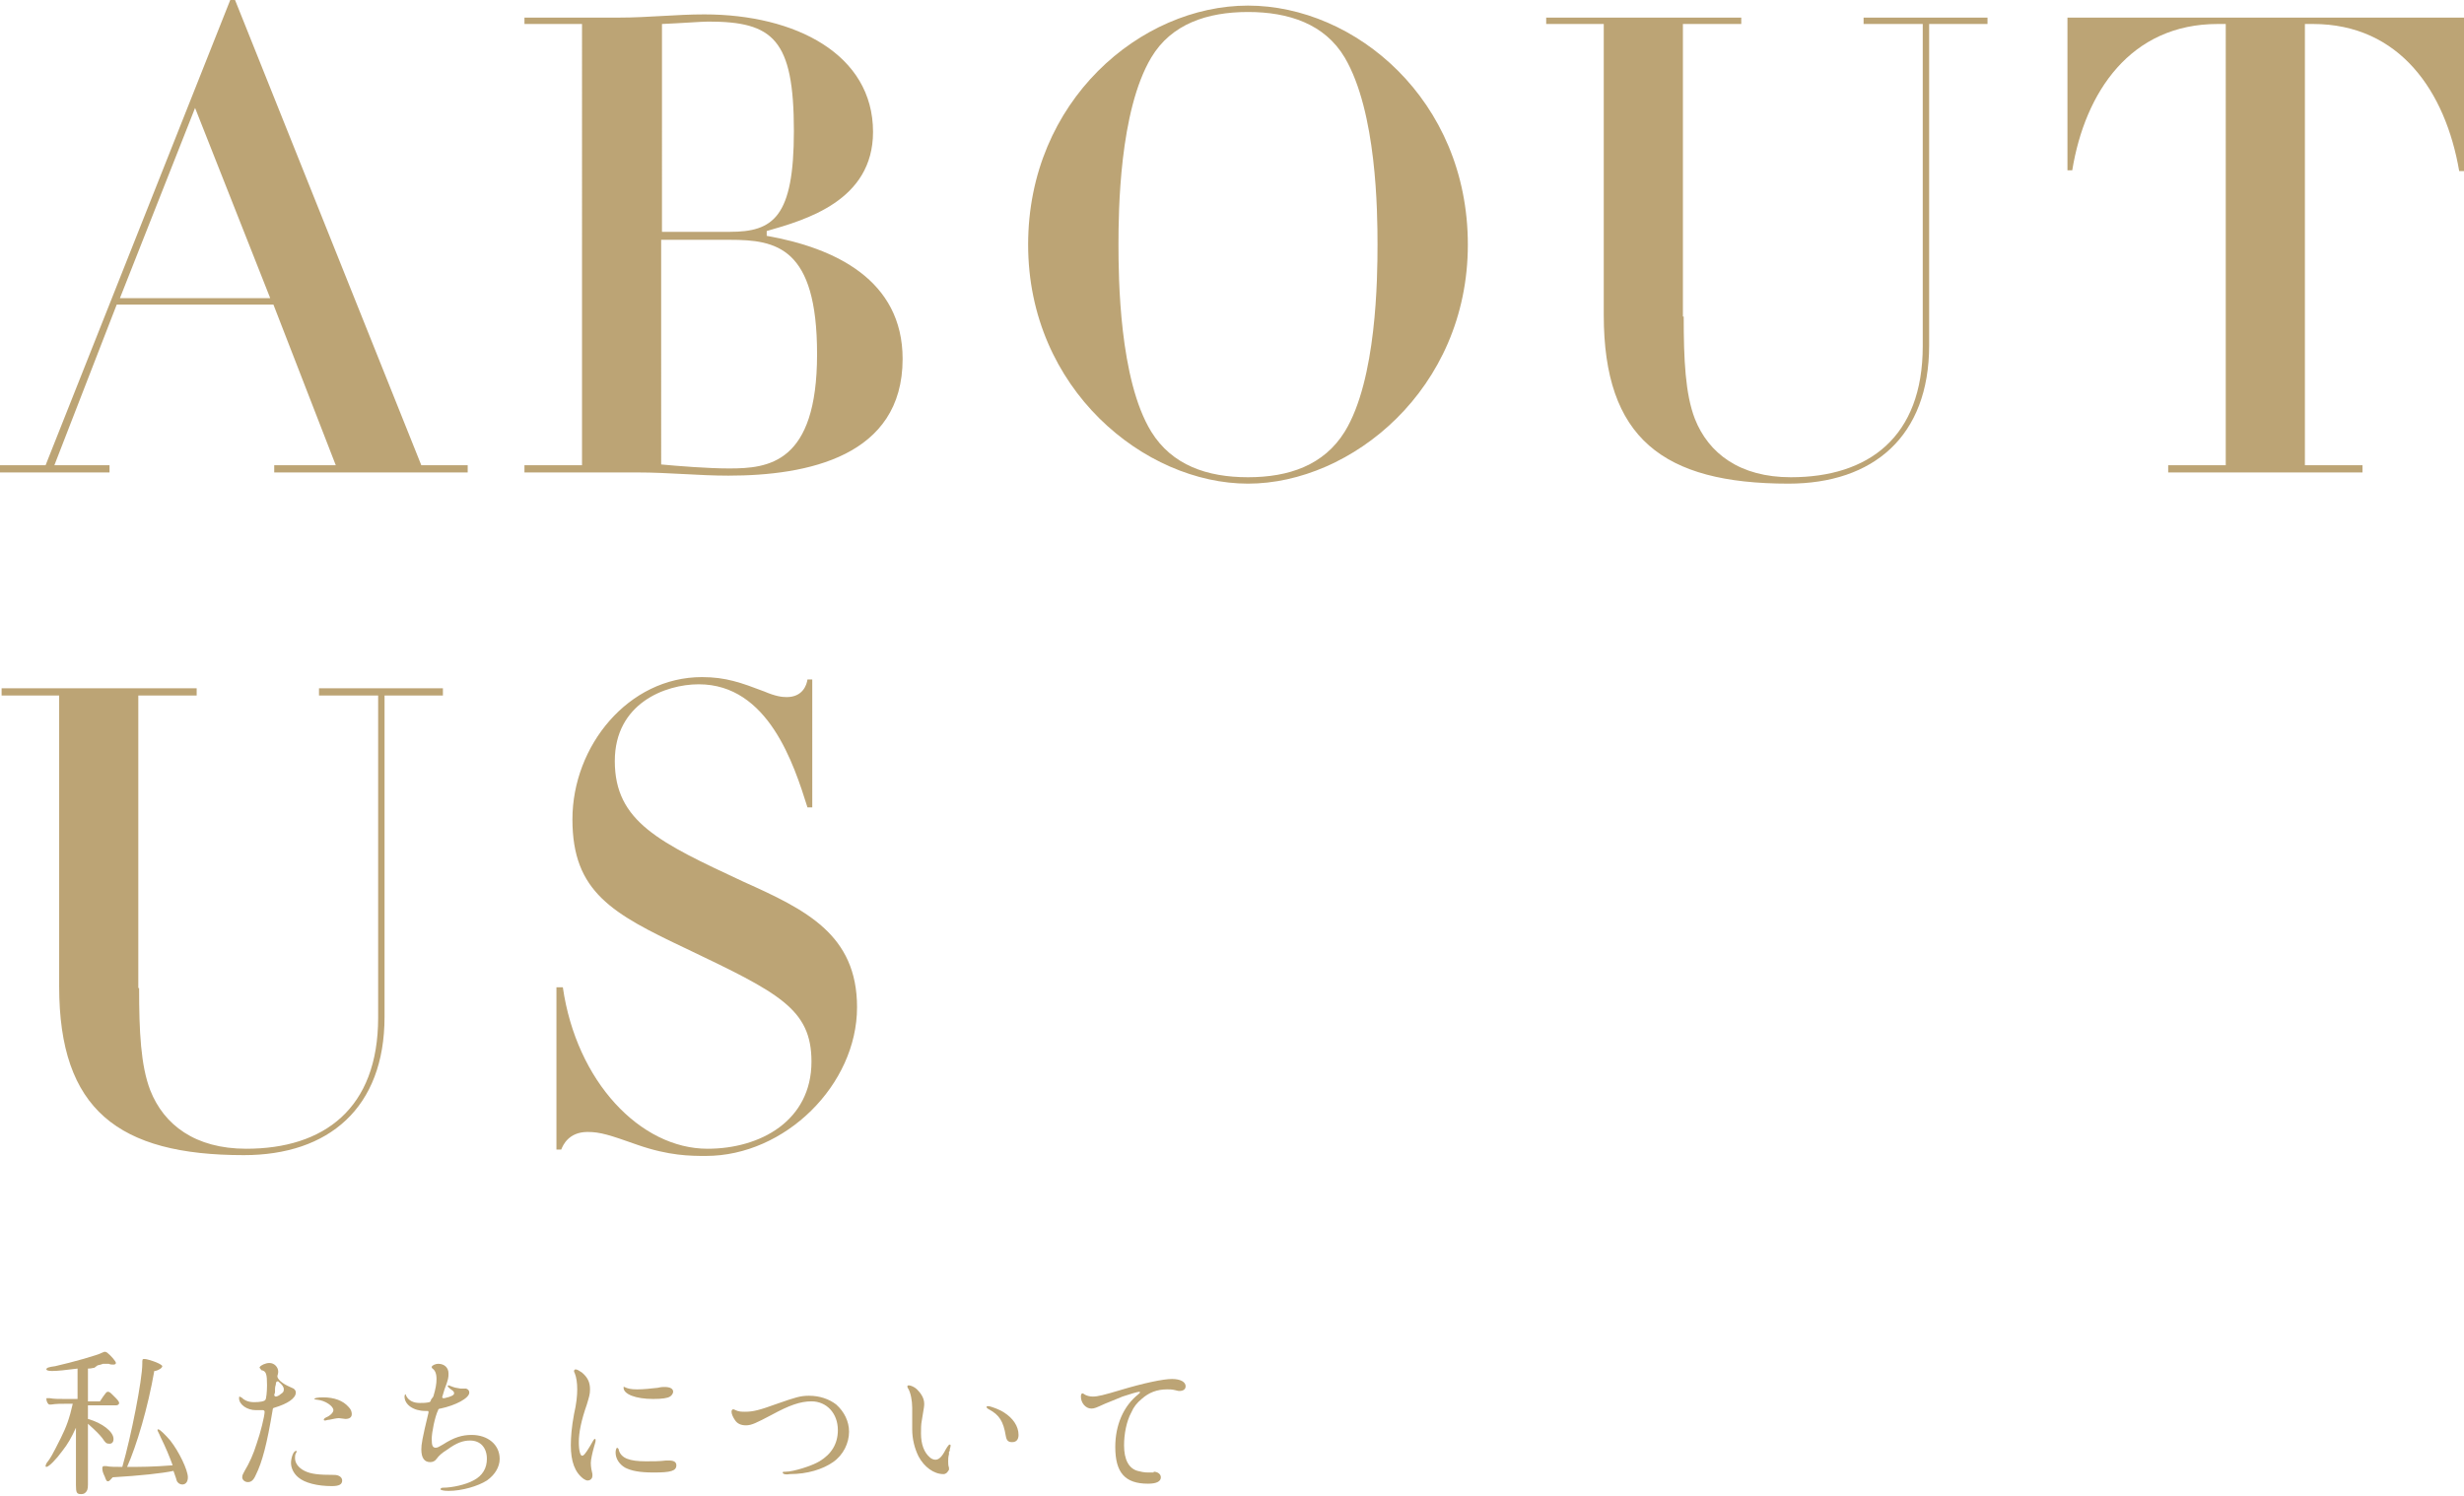 <?xml version="1.0" encoding="utf-8"?>
<!-- Generator: Adobe Illustrator 24.1.1, SVG Export Plug-In . SVG Version: 6.00 Build 0)  -->
<svg version="1.1" id="レイヤー_1" xmlns="http://www.w3.org/2000/svg" xmlns:xlink="http://www.w3.org/1999/xlink" x="0px"
	 y="0px" viewBox="0 0 308.2 187.2" style="enable-background:new 0 0 308.2 187.2;" xml:space="preserve">
<style type="text/css">
	.st0{fill:#BCA475;}
</style>
<g>
	<g>
		<path class="st0" d="M11.8,171.1c-0.2,0-0.3,0.1-0.8,0.1c0,0.6,0,1.1,0,2.6v0.9v0.6h1.5c0.2-0.3,0.2-0.3,0.4-0.6
			c0.3-0.4,0.4-0.6,0.6-0.6c0.2,0,0.3,0.1,0.7,0.5l0.2,0.2l0.1,0.1c0.3,0.3,0.4,0.5,0.4,0.6c0,0.2-0.2,0.3-0.4,0.3H11v0.2v0.3
			c0,0.6,0,0.9,0,1.2c1.8,0.5,3.2,1.6,3.2,2.5c0,0.4-0.2,0.6-0.5,0.6c-0.4,0-0.5-0.1-0.9-0.7c-0.4-0.5-0.8-0.9-1.8-1.8v0.8v0.6
			l0,0.5v0.9v0.6c0,0.3,0,0.4,0,0.7v0v0c0,0.9,0,1.8,0,2.8v0.7c0,0.6-0.1,0.8-0.3,1c-0.2,0.2-0.4,0.2-0.6,0.2
			c-0.5,0-0.6-0.2-0.6-1.1c0-0.1,0-0.1,0-0.8v-0.6l0-0.7c0-0.3,0-0.6,0-0.7v-4.4c-0.6,1.3-1,2-1.7,2.9c-0.8,1.1-1.7,2-2,2
			c-0.1,0-0.1-0.1-0.1-0.1c0-0.1,0.1-0.4,0.3-0.6c0.3-0.4,0.5-0.7,1.6-2.9c0.7-1.4,1.1-2.5,1.5-4.3H8.4c-0.8,0-1.4,0-2,0.1
			c-0.1,0-0.2,0-0.2,0c-0.2,0-0.4-0.4-0.4-0.7c0-0.1,0-0.1,0.1-0.1l0.3,0c0.5,0.1,1.2,0.1,1.9,0.1h1.6v-3.8
			c-1.6,0.2-2.5,0.3-3.2,0.3c-0.5,0-0.7-0.1-0.7-0.2c0-0.2,0.3-0.3,1.1-0.4c2.2-0.5,5.4-1.4,5.9-1.7c0.2-0.1,0.3-0.1,0.3-0.1
			c0.1,0,0.1,0,0.3,0.1c0.5,0.4,1.1,1.1,1.1,1.3c0,0.1-0.1,0.2-0.3,0.2c-0.2,0-0.4,0-0.6-0.1c-0.2,0-0.2,0-0.3,0c0,0-0.1,0-0.2,0
			l-0.2,0l-0.3,0.1l-0.4,0.1L11.8,171.1z M20.1,179.8c-0.2-0.5-0.4-0.8-0.4-0.9c0-0.1,0-0.1,0.1-0.1c0.2,0,0.9,0.7,1.5,1.4
			c1.1,1.4,2.2,3.7,2.2,4.6c0,0.6-0.3,0.9-0.7,0.9c-0.3,0-0.6-0.2-0.7-0.5c0,0-0.1-0.4-0.4-1.2c-1.4,0.3-4.2,0.6-7.6,0.8
			c-0.3,0.3-0.4,0.5-0.6,0.5c-0.1,0-0.2,0-0.4-0.6c-0.2-0.4-0.3-0.7-0.3-1c0,0,0-0.1,0-0.1c0-0.1,0.1-0.2,0.2-0.2c0,0,0,0,0.3,0
			c0.4,0.1,1.2,0.1,2,0.1c1.1-3.8,2.5-10.9,2.5-12.9c0-0.6,0-0.6,0.3-0.6c0.2,0,0.9,0.2,1.4,0.4c0.5,0.2,0.8,0.4,0.8,0.5
			c0,0.2-0.4,0.5-0.9,0.6c-0.1,0-0.1,0-0.1,0c-0.8,4.6-2.2,9.3-3.4,12c1.6,0,3.2,0,5.7-0.2C21.2,182.2,20.7,181,20.1,179.8z"/>
		<path class="st0" d="M32.5,171c0.1-0.2,0.7-0.5,1.2-0.5c0.6,0,1.1,0.5,1.1,1.1c0,0,0,0.2-0.1,0.5v0.1c0,0.1,0.1,0.3,0.3,0.5
			c0,0,0,0,0.1,0.1c0.4,0.3,0.5,0.4,1.4,0.8c0.3,0.1,0.5,0.3,0.5,0.6c0,0.7-1,1.4-2.7,1.9c-0.1,0-0.2,0.1-0.2,0.3c0,0,0,0,0,0
			c-0.7,4.2-1.3,6.5-2.1,8.1c-0.3,0.7-0.6,0.9-1,0.9c-0.4,0-0.7-0.3-0.7-0.6c0-0.3,0.1-0.4,0.3-0.8c0.6-1,1.1-2.1,1.5-3.4
			c0.5-1.4,1-3.5,1-4c0-0.1-0.1-0.2-0.2-0.2c0,0,0,0-0.1,0c-0.3,0-0.6,0-0.8,0c-1.1,0-2.1-0.7-2.1-1.5c0-0.1,0-0.2,0.1-0.2
			c0,0,0.1,0.1,0.2,0.1c0.4,0.4,0.9,0.6,1.6,0.6c0.7,0,1.3-0.1,1.4-0.3c0.1-0.1,0.2-1,0.2-1.8c0-1.4-0.1-1.8-0.7-1.9
			C32.5,171.1,32.4,171.1,32.5,171L32.5,171z M34.4,174.1c0,0.2-0.1,0.3-0.1,0.4c0,0.1,0.1,0.2,0.2,0.2c0.1,0,0.4-0.1,0.6-0.3
			c0.3-0.2,0.4-0.3,0.4-0.6c0-0.3-0.2-0.6-0.7-1c0,0-0.1,0-0.1,0c-0.1,0-0.2,0.1-0.2,0.4c-0.1,0.3-0.1,0.5-0.1,0.6L34.4,174.1z
			 M37.1,181.5c0,0.1,0,0.2-0.1,0.3c-0.1,0.2-0.1,0.4-0.1,0.6c0,0.6,0.4,1.2,1.2,1.6c0.8,0.4,1.8,0.5,3.7,0.5c0.6,0,1,0.3,1,0.7
			c0,0.5-0.4,0.7-1.3,0.7c-1.8,0-3.4-0.4-4.2-1.1c-0.6-0.5-0.9-1.2-0.9-1.8C36.4,182.4,36.7,181.4,37.1,181.5
			C37,181.4,37.1,181.5,37.1,181.5z M42.4,177.4c-0.3,0-0.7,0.1-1.2,0.2c-0.2,0-0.5,0.1-0.5,0.1c-0.1,0-0.2,0-0.2-0.1
			c0-0.1,0.1-0.2,0.3-0.3c0.5-0.2,0.9-0.6,0.9-0.9c0-0.5-1-1.2-2-1.3c-0.2,0-0.4-0.1-0.4-0.1c0-0.1,0.4-0.2,1.1-0.2
			c1.4,0,2.5,0.4,3.2,1.2c0.3,0.3,0.4,0.6,0.4,0.9c0,0.4-0.3,0.6-0.8,0.6L42.4,177.4z"/>
		<path class="st0" d="M54.2,174.7c0.3-1,0.4-1.6,0.4-2.2c0-0.7-0.2-1.1-0.5-1.3c-0.1-0.1-0.1-0.1-0.1-0.2c0-0.2,0.5-0.4,0.8-0.4
			c0.8,0,1.3,0.5,1.3,1.2c0,0.5,0,0.7-0.5,2c-0.3,1-0.3,1-0.3,1s0.1,0.1,0.1,0.1c0,0,0,0,0.2,0c0.9-0.2,1.2-0.4,1.2-0.6
			c0-0.2-0.1-0.3-0.4-0.5c-0.4-0.3-0.4-0.4-0.4-0.4c0,0,0-0.1,0.1-0.1c0,0,0.1,0,0.3,0.1c0.5,0.2,0.6,0.2,1.2,0.3c0.1,0,0.2,0,0.4,0
			c0.2,0,0.2,0,0.3,0c0.3,0.1,0.4,0.3,0.4,0.5c0,0.7-1.7,1.6-3.6,2c-0.2,0-0.3,0.1-0.3,0.2c-0.4,0.8-0.8,2.8-0.8,3.6
			c0,0.8,0.1,1.1,0.5,1.1c0.2,0,0.4-0.1,0.9-0.4c1.4-0.9,2.4-1.2,3.6-1.2c2,0,3.5,1.2,3.5,3c0,1-0.6,2-1.6,2.7
			c-1.1,0.7-3.1,1.3-4.8,1.3c-0.6,0-1-0.1-1-0.2c0-0.1,0.1-0.2,0.3-0.2c1.2,0,2.9-0.4,3.8-0.9c1.2-0.6,1.7-1.6,1.7-2.7
			c0-1.4-0.8-2.3-2.1-2.3c-0.9,0-1.7,0.3-2.8,1.1c-0.8,0.5-1.1,0.8-1.4,1.2c-0.2,0.3-0.5,0.4-0.8,0.4c-0.7,0-1.1-0.5-1.1-1.6
			c0-0.6,0.1-1.3,0.9-4.6v0c0-0.1,0-0.2-0.1-0.2c-0.3,0-0.3,0-0.3,0c-1.5,0-2.6-0.8-2.6-1.8c0-0.2,0.1-0.3,0.1-0.3
			c0,0,0.1,0.1,0.1,0.2c0.3,0.6,0.9,0.9,1.7,0.9c0.4,0,0.8,0,1.2-0.1c0.1,0,0.1-0.1,0.2-0.2l0-0.1L54.2,174.7z"/>
		<path class="st0" d="M71.9,171.8c-0.1-0.2-0.1-0.2-0.1-0.3c0-0.1,0.1-0.2,0.2-0.2c0.2,0,0.5,0.2,0.8,0.4c0.7,0.6,1,1.2,1,2.1
			c0,0.6-0.1,0.9-0.4,1.9c-0.7,2-1,3.5-1,4.7c0,1.1,0.2,1.7,0.4,1.7c0.2,0,0.4-0.2,1-1.2c0.4-0.7,0.5-0.9,0.6-0.9
			c0.1,0,0.1,0.1,0.1,0.2c0,0.2-0.1,0.4-0.2,0.8c-0.2,0.7-0.4,1.6-0.4,2c0,0.5,0.1,1,0.2,1.4c0,0.1,0,0.1,0,0.2
			c0,0.4-0.3,0.6-0.6,0.6c-0.2,0-0.3-0.1-0.5-0.2c-1.1-0.8-1.6-2.2-1.6-4.2c0-1,0.1-2.3,0.4-3.9c0.3-1.3,0.4-2.3,0.4-3.1
			S72.1,172.3,71.9,171.8L71.9,171.8L71.9,171.8z M77.4,181.4c0.3,1,1.3,1.4,3.4,1.4c0.9,0,1.7,0,2.5-0.1c0.1,0,0.3,0,0.4,0
			c0.6,0,0.9,0.2,0.9,0.6c0,0.7-0.7,0.9-2.8,0.9c-1.8,0-2.8-0.2-3.6-0.6c-0.7-0.4-1.2-1.1-1.2-1.9c0-0.3,0.1-0.6,0.2-0.6
			C77.3,181.2,77.4,181.2,77.4,181.4z M78.1,173.5c0.4,0.2,0.8,0.3,1.6,0.3c0.8,0,1.7-0.1,2.6-0.2c0.4-0.1,0.6-0.1,0.8-0.1
			c0.7,0,1.1,0.2,1.1,0.6c0,0.2-0.2,0.5-0.4,0.6c-0.3,0.2-1,0.3-2.1,0.3c-2.2,0-3.7-0.6-3.7-1.4c0-0.1,0-0.2,0.1-0.2
			C78,173.4,78,173.5,78.1,173.5z"/>
		<path class="st0" d="M97.9,184.2c0-0.1,0.1-0.1,0.4-0.1c0.9,0,3.2-0.7,4.2-1.3c1.5-0.9,2.3-2.2,2.3-3.9c0-2.1-1.4-3.6-3.3-3.6
			c-1.4,0-2.8,0.5-5,1.7c-1.9,1-2.5,1.3-3.2,1.3c-0.6,0-1.1-0.2-1.4-0.7c-0.2-0.3-0.4-0.7-0.4-1c0-0.2,0.1-0.3,0.2-0.3
			c0.1,0,0.1,0,0.3,0.1c0.4,0.2,0.8,0.2,1.2,0.2c1,0,1.8-0.2,4-1c2.3-0.8,2.9-1,4-1c1.3,0,2.5,0.4,3.4,1.1c1,0.9,1.6,2.1,1.6,3.4
			c0,1.4-0.7,2.9-2,3.8s-3.2,1.5-5.4,1.5C98.3,184.5,97.9,184.4,97.9,184.2L97.9,184.2z"/>
		<path class="st0" d="M118.7,181.6c0,0.1,0,0.2,0,0.3c-0.1,0.4-0.1,0.6-0.1,0.9c0,0.3,0,0.5,0.1,0.8c0,0.1,0,0.1,0,0.2
			s0,0.1-0.1,0.2c-0.1,0.2-0.3,0.4-0.6,0.4c-1.2,0-2.4-0.9-3.1-2.2c-0.5-1-0.8-2.2-0.8-3.4c0-0.1,0-0.1,0-0.8l0-0.6l0-0.5
			c0-0.6,0-0.6,0-0.8c0-0.9-0.2-1.9-0.5-2.4c-0.1-0.1-0.1-0.2-0.1-0.3c0-0.1,0.1-0.1,0.2-0.1c0.2,0,0.7,0.2,1,0.5
			c0.5,0.5,0.9,1.1,0.9,1.8c0,0.3,0,0.3-0.3,2.1c-0.1,0.5-0.1,1-0.1,1.6c0,1.4,0.4,2.4,1.1,3c0.2,0.2,0.5,0.3,0.7,0.3
			c0.4,0,0.8-0.3,1.3-1.3c0.3-0.5,0.4-0.6,0.5-0.6c0.1,0,0.1,0.1,0.1,0.1c0,0.1,0,0.2-0.1,0.5c0,0.1,0,0.2,0,0.2L118.7,181.6z
			 M125.6,176.7c1.1,0.7,1.8,1.7,1.8,2.8c0,0.6-0.3,0.9-0.8,0.9c-0.5,0-0.7-0.2-0.8-0.8c-0.3-1.8-0.8-2.6-2.1-3.3
			c-0.2-0.1-0.3-0.2-0.3-0.3s0.1-0.1,0.3-0.1C124.1,176,125,176.3,125.6,176.7z"/>
		<path class="st0" d="M144.3,184.1c0.5,0,0.9,0.3,0.9,0.7c0,0.5-0.5,0.8-1.6,0.8c-2.9,0-4.1-1.4-4.1-4.6c0-2.7,1-5.1,2.9-6.6
			c0.1-0.1,0.2-0.2,0.2-0.2s0-0.1-0.1-0.1c-0.2,0-1.2,0.3-2.1,0.6c-0.5,0.2-0.7,0.3-2.2,0.9c-1.1,0.5-1.3,0.6-1.7,0.6
			c-0.7,0-1.3-0.7-1.3-1.5c0-0.3,0.1-0.4,0.2-0.4c0,0,0.1,0,0.2,0.1c0.3,0.2,0.7,0.3,1.1,0.3c0.6,0,1.4-0.2,3.4-0.8
			c3-0.9,5.4-1.4,6.5-1.4c1.1,0,1.7,0.4,1.7,0.9c0,0.4-0.3,0.6-0.8,0.6c-0.1,0-0.1,0-0.5-0.1c-0.4-0.1-0.7-0.1-1-0.1
			c-1.3,0-2.3,0.4-3.2,1.2c-0.6,0.5-1,1-1.3,1.7c-0.6,1.1-0.9,2.7-0.9,4.1c0,1.8,0.6,2.9,1.7,3.2c0.4,0.1,0.8,0.2,1.3,0.2
			c0.2,0,0.2,0,0.6,0H144.3z"/>
	</g>
	<g>
		<path class="st0" d="M28.8,0h0.6l23.3,58.2h5.8v0.9H34.3v-0.9H42l-7.8-20.1H14.6L6.8,58.2h6.9v0.9H0v-0.9h5.7L28.8,0z M33.8,37.3
			l-9.4-23.8L15,37.3H33.8z"/>
		<path class="st0" d="M72.8,3h-7.2V2.2h11.9c1.8,0,3.5-0.1,5.3-0.2c1.8-0.1,3.5-0.2,5.3-0.2c11.4,0,21.1,5,21.1,14.7
			c0,8.6-8.4,11-13.3,12.4v0.6c8.5,1.5,17,5.5,17,15.4c0,12.2-11.9,14.6-21.8,14.6c-1.8,0-3.8-0.1-5.6-0.2c-1.9-0.1-3.8-0.2-5.7-0.2
			H65.6v-0.9h7.2V3z M82.7,29h8.6c5.4,0,8-1.8,8-12.6c0-11.5-2.6-13.7-10.7-13.7c-0.8,0-3.4,0.2-5.8,0.3V29z M82.7,58.1
			c2.1,0.2,5.9,0.5,8.5,0.5c4.9,0,11-0.6,11-14.3c0-13.4-5.1-14.3-10.9-14.3h-8.6V58.1z"/>
		<path class="st0" d="M156.1,0.7c13.4,0,27.5,11.8,27.5,29.9c0,18.1-14.6,29.9-27.5,29.9s-27.5-11.8-27.5-29.9
			C128.6,12.6,142.7,0.7,156.1,0.7z M144,54c2.6,4.2,7,5.7,12.1,5.7s9.5-1.5,12.1-5.7c4-6.5,4.1-19.3,4.1-23.4s-0.1-16.6-4.1-23.4
			c-2.5-4.2-7-5.7-12.1-5.7s-9.6,1.5-12.1,5.7c-4,6.7-4.1,19.3-4.1,23.4S140,47.5,144,54z"/>
		<path class="st0" d="M210.6,39.6c0,5.4,0.2,9.7,1.4,12.8c1.7,4.3,5.6,7.3,12,7.3c9.7,0,16.5-5,16.5-16.4V3h-7.4V2.2h15.5V3h-7.3
			v40.2c0,11.4-7,17.3-17.6,17.3c-15.7,0-23.1-5.7-23.1-21.1V3h-7.2V2.2h24.4V3h-7.3V39.6z"/>
		<path class="st0" d="M278.4,3h-1c-10.9,0-16.6,8.5-18.2,18.3h-0.6V2.2h49.6v19.2h-0.6C305.9,11.5,300.2,3,289.3,3h-1v55.2h7.2v0.9
			h-24.3v-0.9h7.2V3z"/>
		<path class="st0" d="M17.4,123.6c0,5.4,0.2,9.7,1.4,12.8c1.7,4.3,5.6,7.3,12,7.3c9.7,0,16.5-5,16.5-16.4V87h-7.4v-0.9h15.5V87
			h-7.3v40.2c0,11.4-7,17.3-17.6,17.3c-15.7,0-23.1-5.7-23.1-21.1V87H0.2v-0.9h24.4V87h-7.3V123.6z"/>
		<path class="st0" d="M69.8,123.5h0.6c1.7,11.8,9.7,20.2,18.1,20.2c6.6,0,13-3.5,13-10.9c0-6.6-4.1-8.6-15.6-14.1
			c-9.3-4.4-14.3-7.1-14.3-16.2c0-9.2,7-17.8,16.2-17.8c3,0,4.9,0.7,7.8,1.8c1.4,0.6,2.2,0.7,2.8,0.7c2,0,2.5-1.5,2.6-2.2h0.6V101
			h-0.6c-1.7-5.4-4.9-15.4-13.6-15.4c-4.2,0-10.5,2.4-10.5,9.6c0,7.6,5.6,10.2,16.1,15.1c7.8,3.5,14.2,6.6,14.2,15.7
			c0,9.7-9,18.6-18.9,18.6c-1.9,0-4.6,0-8.6-1.4c-3.4-1.2-4.6-1.6-6.2-1.6c-2.4,0-3.1,1.7-3.3,2.2h-0.6V123.5z"/>
	</g>
</g>
</svg>
